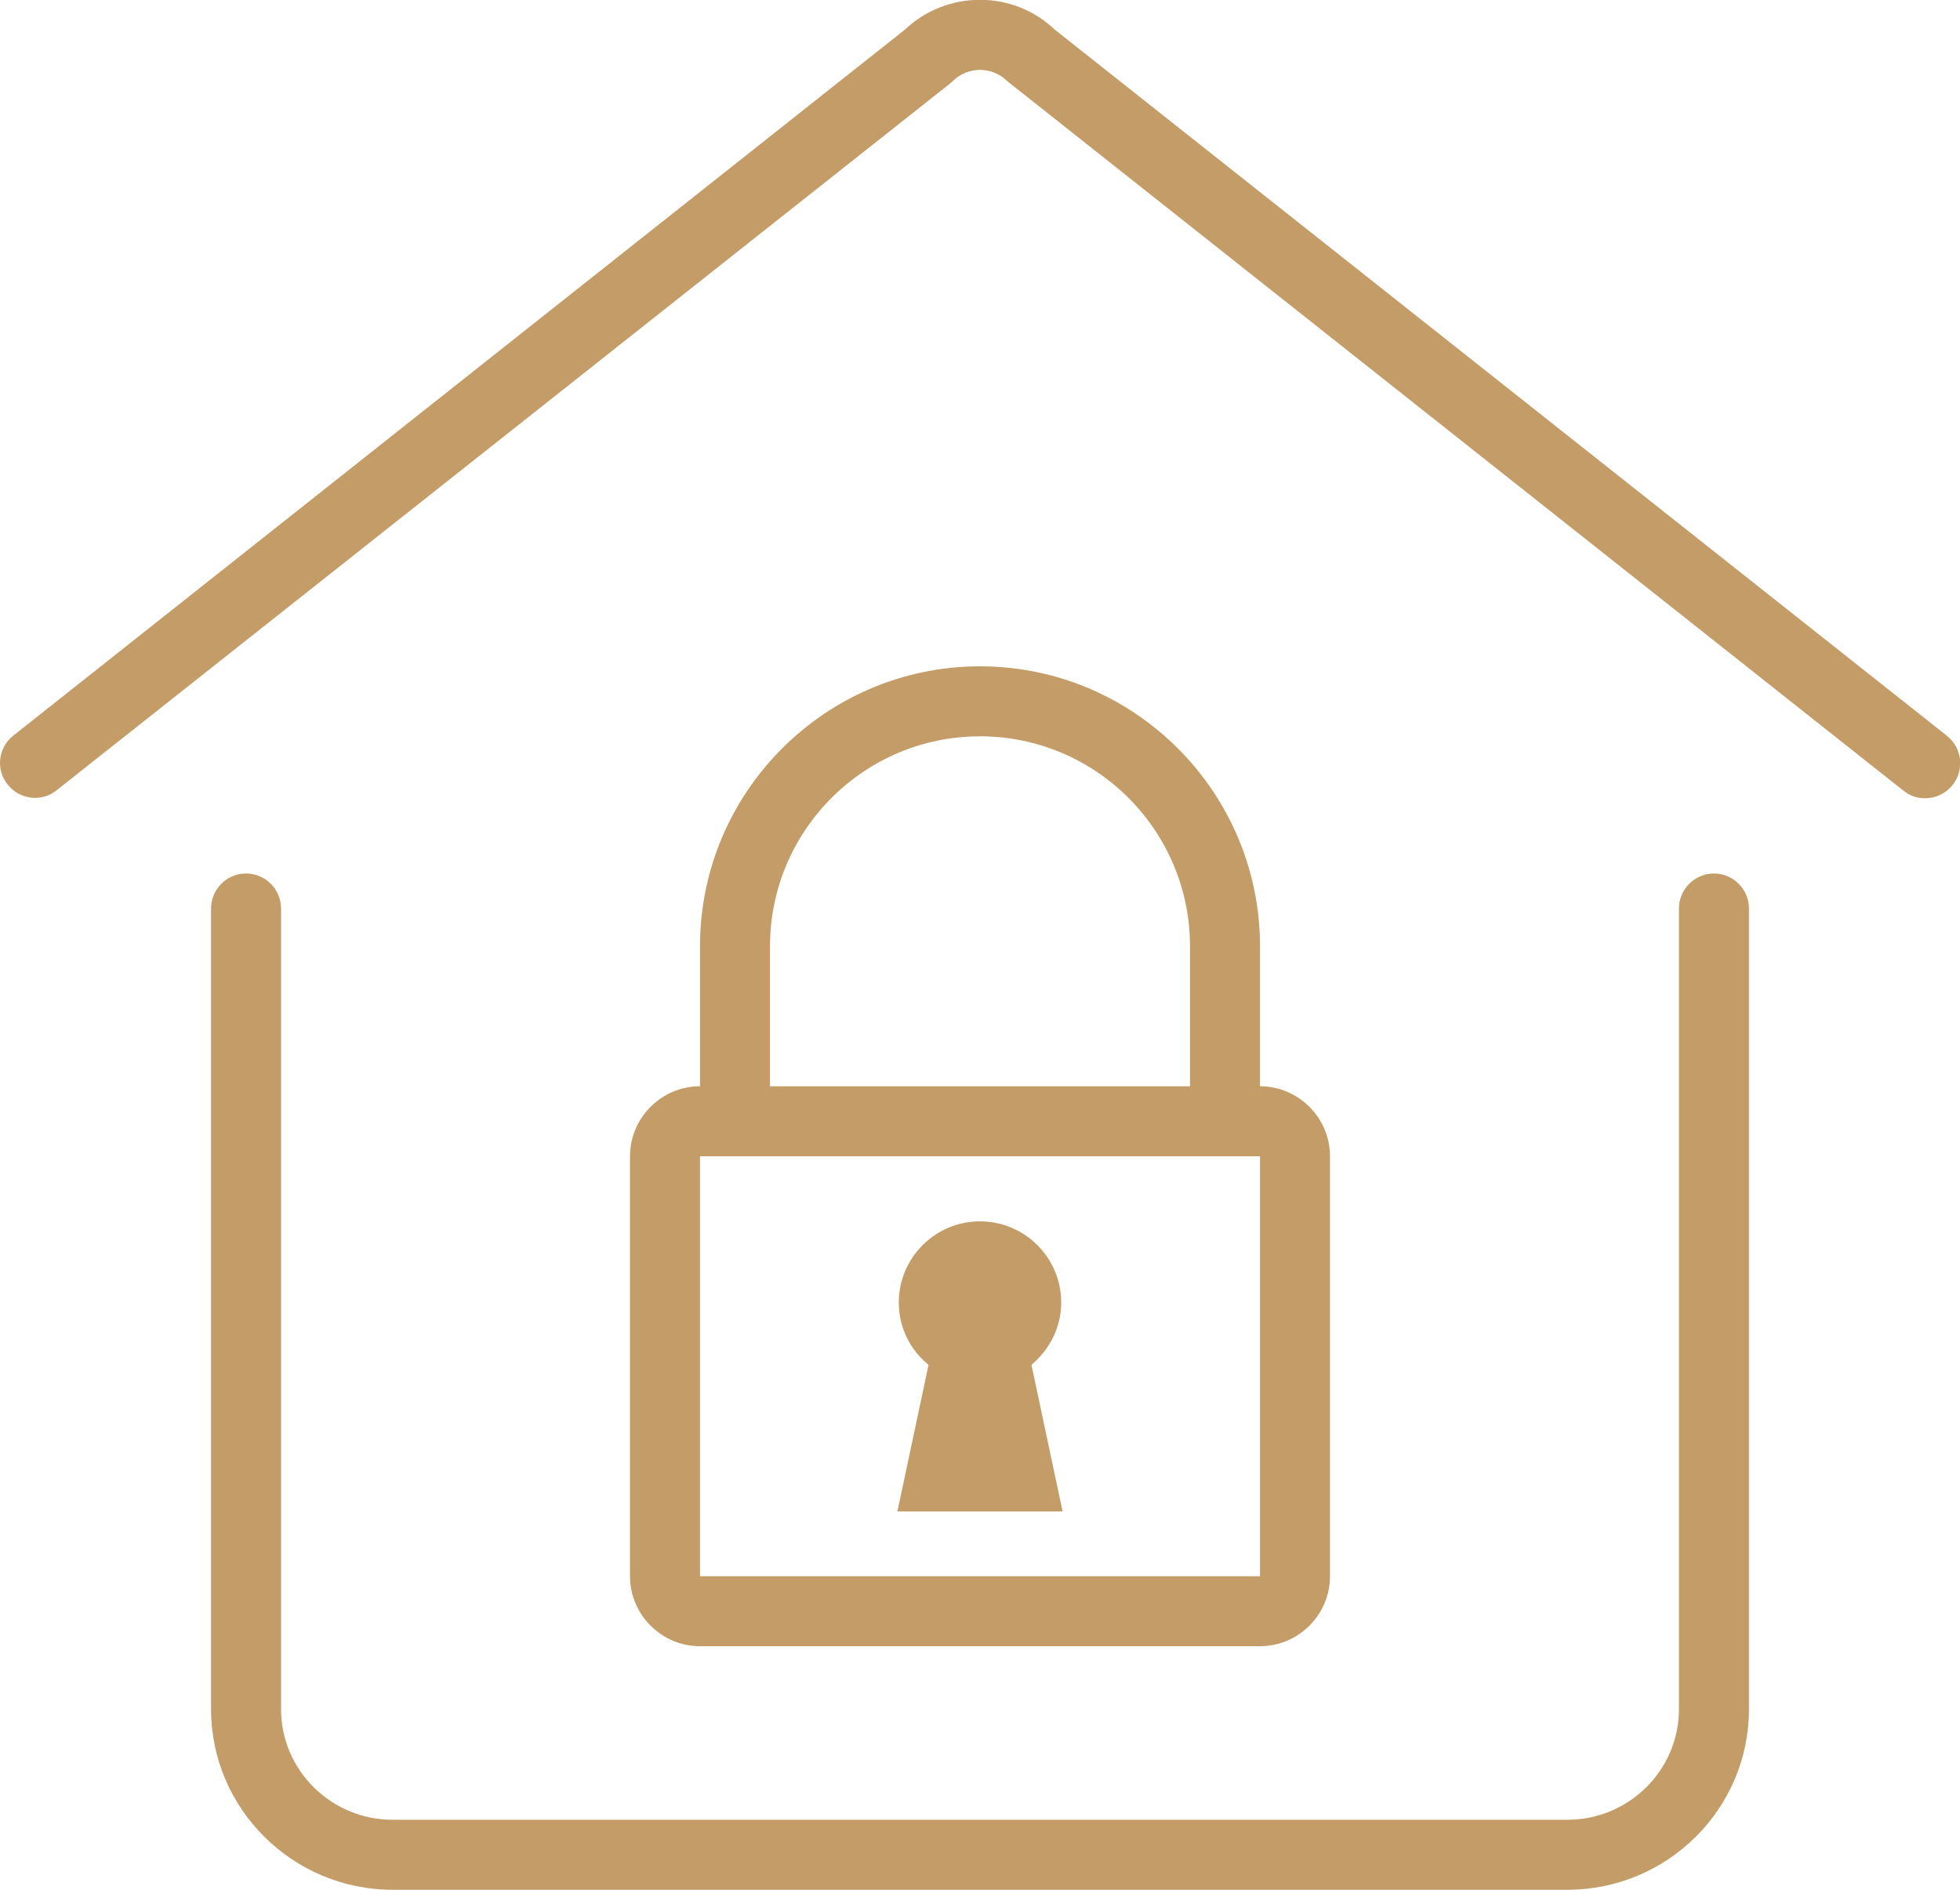 <svg width="56" height="54" viewBox="0 0 56 54" fill="none" xmlns="http://www.w3.org/2000/svg">
<g clip-path="url(#clip0_68_6404)">
<path d="M48.97 24.96C48.42 24.96 47.97 25.41 47.97 25.96V48.84C47.97 50.58 46.54 52 44.78 52H11.22C9.46 52 8.03 50.58 8.03 48.84V25.96C8.03 25.41 7.58 24.96 7.03 24.96C6.48 24.96 6.03 25.41 6.03 25.96V48.84C6.03 51.68 8.36 54 11.22 54H44.78C47.64 54 49.97 51.69 49.97 48.84V25.96C49.97 25.41 49.52 24.96 48.97 24.96Z" fill="#C39C67"/>
<path d="M55.62 21.02L30.14 0.85C28.95 -0.29 27.05 -0.29 25.85 0.85L0.38 21.02C-0.05 21.36 -0.13 21.99 0.22 22.42C0.56 22.85 1.19 22.93 1.62 22.58L27.14 2.39L27.22 2.32C27.65 1.89 28.35 1.89 28.78 2.32L54.38 22.59C54.56 22.74 54.78 22.81 55 22.81C55.3 22.81 55.59 22.68 55.79 22.43C56.13 22 56.06 21.37 55.63 21.03L55.62 21.02Z" fill="#C39C67"/>
<path d="M28 19.04C23.59 19.04 20 22.63 20 27.04V31.04C18.9 31.04 18 31.94 18 33.04V45.04C18 46.14 18.9 47.04 20 47.04H36C37.1 47.04 38 46.14 38 45.04V33.04C38 31.94 37.1 31.04 36 31.04V27.04C36 22.63 32.41 19.04 28 19.04ZM36 45.04H20V33.04H36V45.04ZM22 31.04V27.04C22 23.73 24.69 21.04 28 21.04C31.31 21.04 34 23.73 34 27.04V31.04H22Z" fill="#C39C67"/>
<path d="M30.36 43.19L29.47 39C29.98 38.57 30.32 37.94 30.32 37.22C30.32 35.94 29.28 34.9 28 34.9C26.72 34.9 25.68 35.94 25.68 37.22C25.68 37.94 26.01 38.58 26.53 39L25.64 43.19H30.37H30.36Z" fill="#C39C67"/>
</g>
<defs>
<clipPath id="clip0_68_6404">
<rect width="56" height="54" fill="white"/>
</clipPath>
</defs>
</svg>
